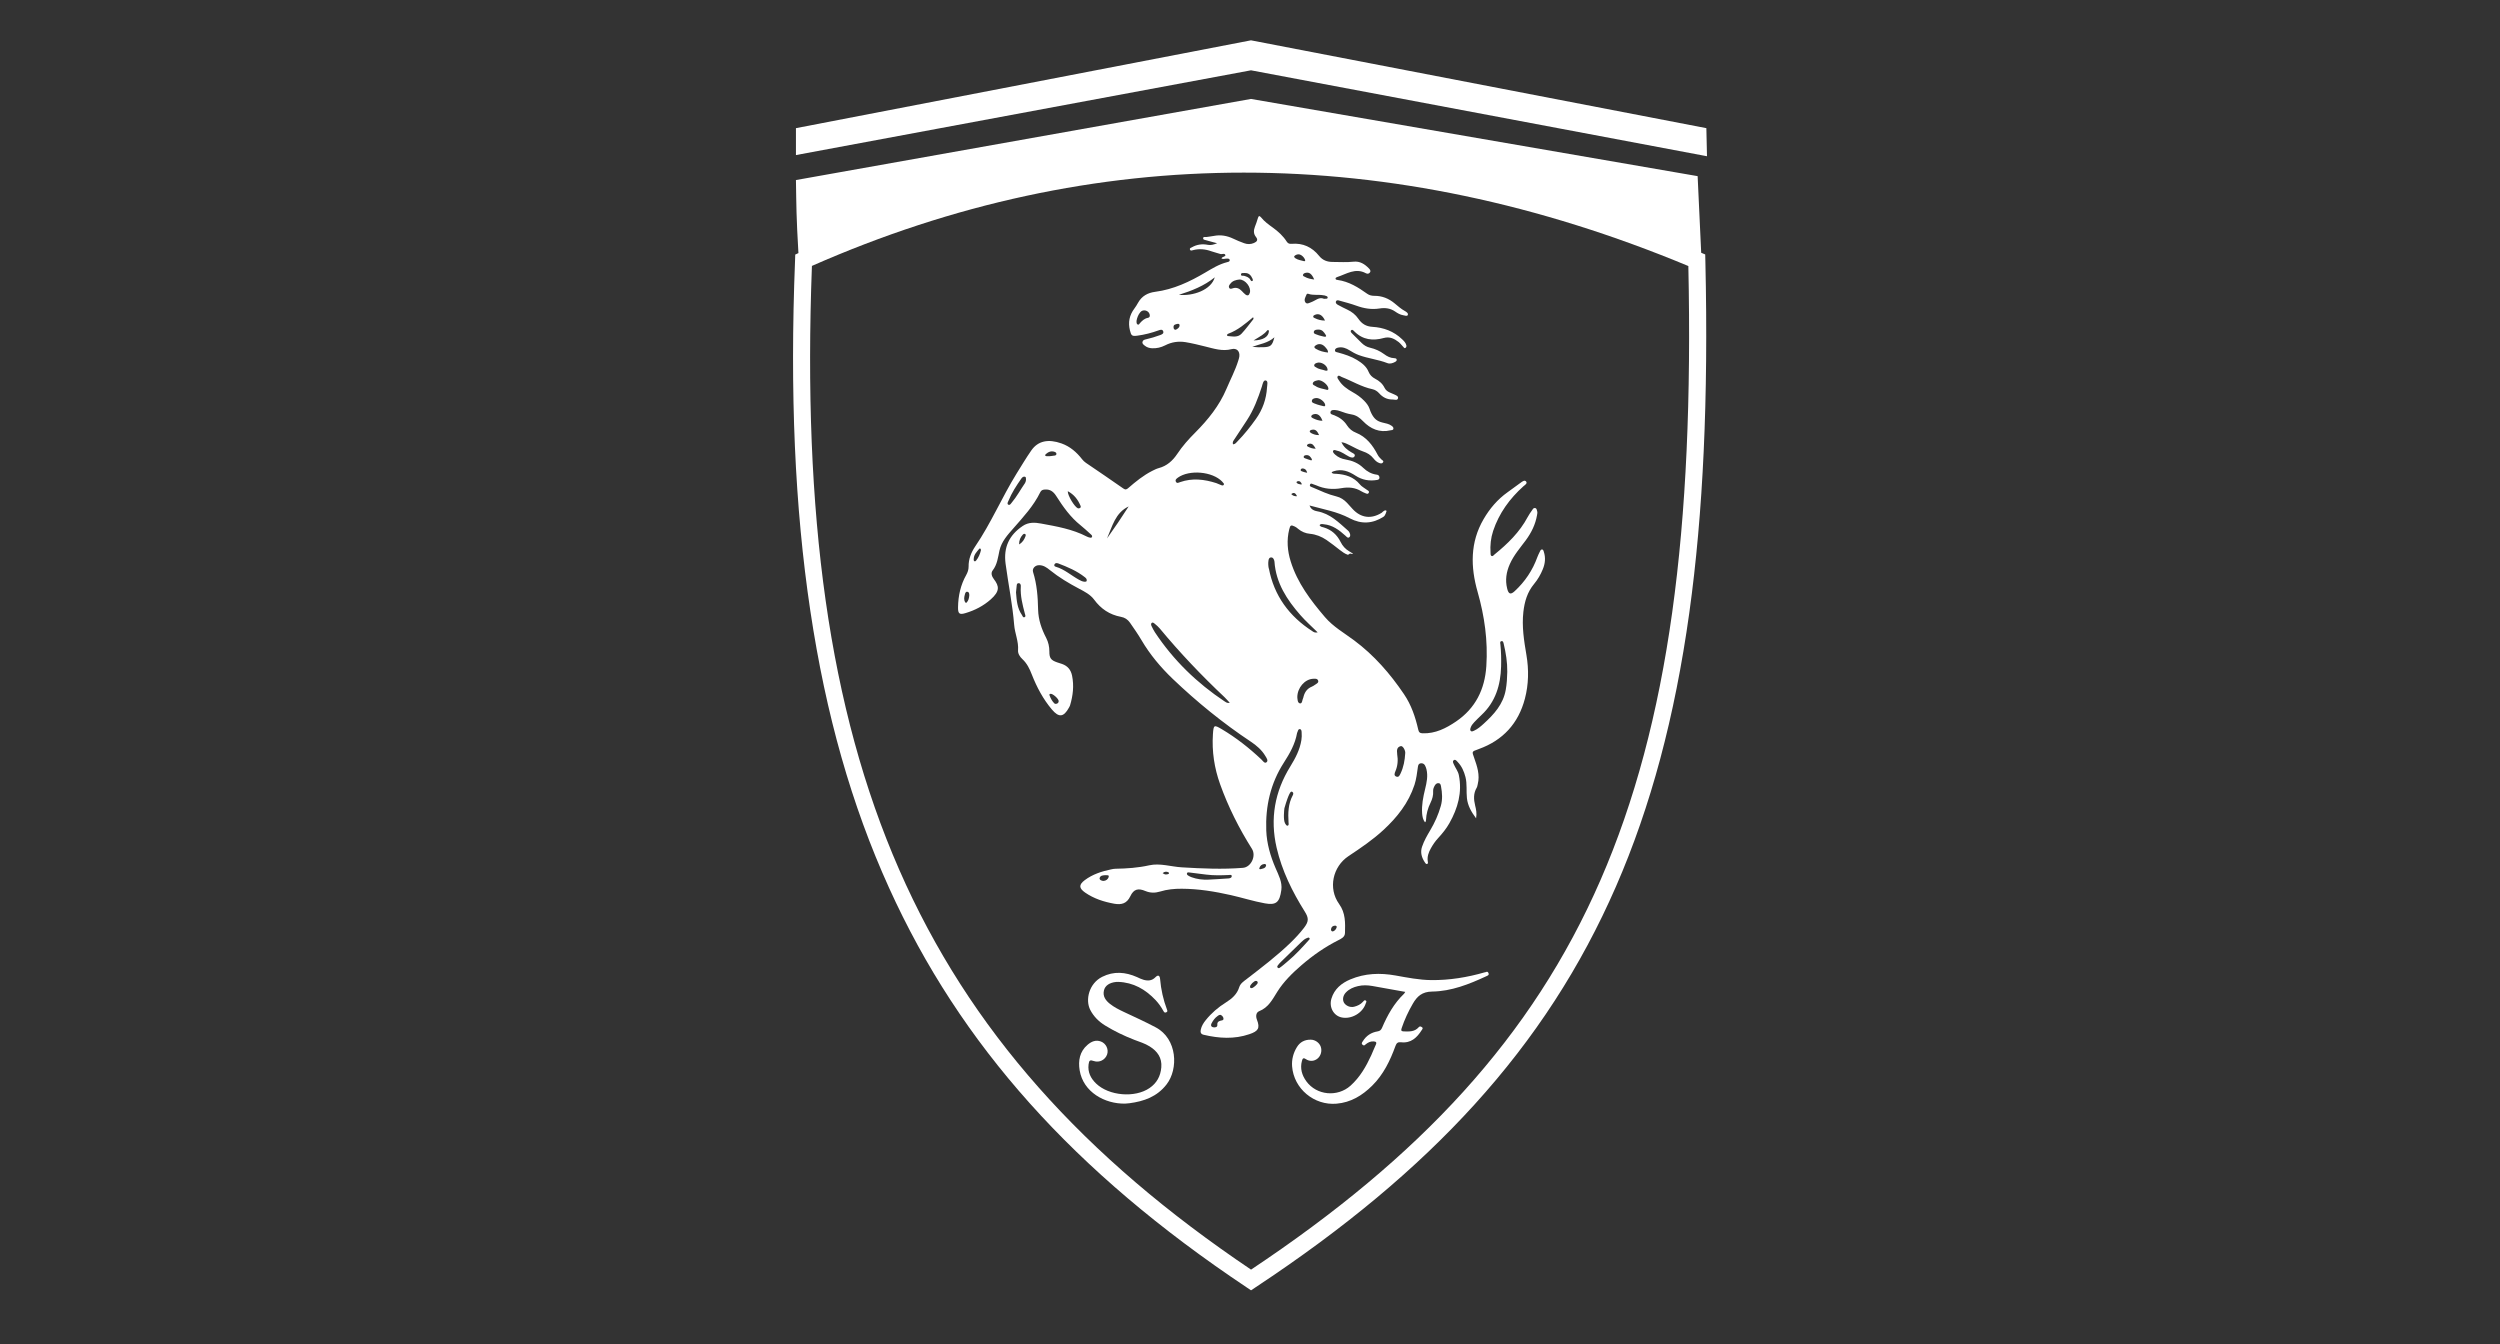 <svg width="186" height="100" viewBox="0 0 186 100" fill="none" xmlns="http://www.w3.org/2000/svg">
<rect x="0" y="0" width="186" height="100" fill="#333333" stroke="none"/>
<g clip-path="url(#clip0_7644_23581)">
<path d="M127 11.623C126.986 10.927 126.967 10.231 126.953 9.535C115.66 7.357 104.366 5.178 93.073 3L59.218 9.535V11.537L93.073 5.231C104.381 7.362 115.688 9.492 126.995 11.623H127Z" fill="white"/>
<path d="M110.474 72.338C109.172 72.714 107.847 72.933 106.488 72.919C105.588 72.91 104.707 72.733 103.826 72.576C102.676 72.371 101.549 72.409 100.465 72.867C99.811 73.143 99.276 73.577 99.058 74.297C98.864 74.94 99.224 75.574 99.821 75.698C100.545 75.851 101.383 75.369 101.61 74.659C101.634 74.588 101.71 74.502 101.61 74.44C101.516 74.378 101.464 74.468 101.407 74.53C101.227 74.731 100.995 74.84 100.744 74.902C100.455 74.974 100.128 74.831 99.991 74.597C99.863 74.368 99.92 74.058 100.143 73.83C100.389 73.577 100.697 73.444 101.033 73.367C101.393 73.281 101.748 73.296 102.108 73.358C102.913 73.496 103.718 73.644 104.551 73.796C104.504 73.868 104.489 73.906 104.461 73.934C103.713 74.65 103.225 75.531 102.823 76.47C102.756 76.623 102.671 76.709 102.486 76.737C102.018 76.814 101.644 77.057 101.393 77.471C101.341 77.552 101.26 77.633 101.383 77.738C101.497 77.834 101.544 77.748 101.615 77.691C101.781 77.562 101.961 77.467 102.183 77.481C102.359 77.49 102.458 77.533 102.354 77.743C102.231 77.991 102.141 78.258 102.022 78.511C101.634 79.354 101.18 80.146 100.479 80.775C99.508 81.642 97.96 81.499 97.193 80.451C96.866 80.003 96.71 79.493 96.866 78.925C96.909 78.773 96.951 78.663 97.15 78.797C97.453 78.997 97.789 78.959 98.035 78.749C98.277 78.544 98.372 78.182 98.263 77.872C98.159 77.581 97.856 77.357 97.524 77.352C97.079 77.343 96.719 77.524 96.487 77.91C96.222 78.344 96.094 78.825 96.132 79.335C96.26 81.008 97.775 82.257 99.437 82.114C100.502 82.024 101.345 81.509 102.084 80.78C102.927 79.95 103.429 78.906 103.826 77.81C103.902 77.6 104.006 77.519 104.229 77.543C104.972 77.633 105.422 77.204 105.782 76.632C105.82 76.575 105.9 76.494 105.792 76.423C105.711 76.37 105.635 76.327 105.55 76.427C105.247 76.775 104.84 76.747 104.437 76.737C104.229 76.733 104.234 76.642 104.286 76.485C104.499 75.856 104.778 75.255 105.11 74.683C105.427 74.13 105.801 73.782 106.549 73.772C107.974 73.753 109.3 73.229 110.588 72.628C110.683 72.585 110.815 72.547 110.735 72.38C110.664 72.237 110.564 72.323 110.474 72.347V72.338Z" fill="white"/>
<path d="M114.717 40.882C114.622 40.882 114.594 40.987 114.561 41.049C114.495 41.178 114.433 41.311 114.381 41.445C114.026 42.431 113.458 43.275 112.695 43.98C112.388 44.267 112.231 44.2 112.132 43.785C111.976 43.156 112.07 42.555 112.331 41.969C112.624 41.306 113.093 40.768 113.519 40.196C113.936 39.629 114.239 39.014 114.357 38.318C114.372 38.227 114.395 38.136 114.367 38.041C114.338 37.946 114.338 37.822 114.211 37.798C114.097 37.774 114.045 37.874 113.997 37.946C113.879 38.113 113.756 38.284 113.661 38.465C113.06 39.595 112.165 40.463 111.19 41.254C111.128 41.302 111.071 41.402 110.986 41.368C110.882 41.33 110.901 41.216 110.896 41.125C110.858 40.572 110.915 40.029 111.09 39.5C111.531 38.179 112.321 37.097 113.344 36.177C113.453 36.082 113.657 35.972 113.543 35.825C113.434 35.686 113.259 35.825 113.136 35.915C112.809 36.149 112.487 36.392 112.16 36.625C111.417 37.154 110.834 37.841 110.38 38.623C109.371 40.348 109.404 42.184 109.935 44.038C110.451 45.849 110.707 47.675 110.583 49.562C110.47 51.297 109.769 52.699 108.334 53.676C107.591 54.181 106.791 54.591 105.844 54.558C105.645 54.553 105.56 54.482 105.517 54.282C105.304 53.347 105.001 52.446 104.456 51.645C103.424 50.12 102.231 48.747 100.744 47.641C100.005 47.089 99.196 46.636 98.575 45.911C97.51 44.662 96.525 43.37 96.028 41.769C95.782 40.977 95.72 40.186 95.919 39.381C95.995 39.066 96.052 39.037 96.336 39.176C96.426 39.218 96.511 39.285 96.587 39.352C96.842 39.562 97.136 39.686 97.458 39.714C97.912 39.757 98.32 39.924 98.689 40.172C99.03 40.401 99.352 40.663 99.679 40.916C99.859 41.054 100.043 41.192 100.256 41.268C100.346 41.302 100.384 41.159 100.498 41.192C100.886 41.302 100.45 41.059 100.379 41.016C100.095 40.853 99.887 40.615 99.74 40.32C99.475 39.786 99.063 39.414 98.49 39.242C98.376 39.209 98.239 39.204 98.178 39.071C98.263 38.952 98.376 38.995 98.486 39.004C99.139 39.061 99.631 39.433 100.095 39.852C100.181 39.929 100.285 40.077 100.403 39.957C100.503 39.857 100.446 39.7 100.379 39.581C100.356 39.538 100.318 39.5 100.28 39.466C99.598 38.87 98.964 38.213 98.007 38.041C97.643 37.974 97.519 37.827 97.425 37.607C98.443 37.889 99.48 38.06 100.422 38.561C101.274 39.014 102.127 38.971 102.941 38.441C103.083 38.346 103.159 38.022 103.159 38.022C103.159 38.022 103.097 37.846 102.804 38.146C102.027 38.637 101.251 38.542 100.635 37.87C100.493 37.717 100.361 37.56 100.218 37.412C100.001 37.183 99.74 37.007 99.433 36.935C98.817 36.788 98.249 36.52 97.676 36.273C97.581 36.23 97.411 36.201 97.463 36.063C97.515 35.91 97.647 36.015 97.747 36.044C97.808 36.063 97.865 36.082 97.922 36.106C98.528 36.377 99.158 36.435 99.802 36.32C100.332 36.225 100.825 36.268 101.289 36.554C101.374 36.606 101.473 36.649 101.568 36.687C101.663 36.725 101.772 36.792 101.838 36.659C101.895 36.54 101.776 36.501 101.705 36.449C101.525 36.311 101.308 36.206 101.17 36.034C100.711 35.477 100.1 35.295 99.418 35.252C99.3 35.243 99.167 35.272 99.073 35.157C99.087 35.138 99.096 35.119 99.111 35.109C99.148 35.09 99.186 35.076 99.224 35.062C99.83 34.862 100.351 35.062 100.853 35.391C101.341 35.71 101.876 35.806 102.444 35.71C102.543 35.696 102.648 35.658 102.629 35.51C102.614 35.386 102.548 35.329 102.43 35.315C102.037 35.267 101.701 35.076 101.426 34.809C101.052 34.447 100.607 34.271 100.11 34.185C99.821 34.137 99.556 34.023 99.333 33.822C99.252 33.746 99.134 33.637 99.186 33.536C99.248 33.427 99.39 33.513 99.494 33.536C99.826 33.608 100.081 33.827 100.375 33.975C100.503 34.037 100.711 34.108 100.787 33.932C100.848 33.784 100.659 33.722 100.55 33.656C100.242 33.474 99.972 33.27 99.802 32.898C100.053 32.931 100.237 33.036 100.427 33.127C100.749 33.284 101.066 33.47 101.402 33.584C101.719 33.689 101.975 33.842 102.184 34.104C102.297 34.247 102.43 34.38 102.614 34.447C102.723 34.485 102.823 34.504 102.894 34.404C102.974 34.285 102.842 34.247 102.785 34.19C102.676 34.08 102.567 33.975 102.496 33.832C102.127 33.117 101.653 32.502 100.881 32.192C100.602 32.083 100.384 31.901 100.223 31.654C99.991 31.291 99.669 31.053 99.272 30.896C99.153 30.848 98.935 30.829 98.992 30.638C99.035 30.491 99.224 30.495 99.366 30.51C99.48 30.519 99.589 30.548 99.698 30.586C99.977 30.691 100.261 30.786 100.559 30.834C100.91 30.891 101.165 31.082 101.412 31.339C101.966 31.911 102.633 32.207 103.448 32.016C103.533 31.997 103.651 32.016 103.67 31.897C103.685 31.792 103.599 31.725 103.528 31.673C103.329 31.53 103.093 31.496 102.861 31.439C102.444 31.339 102.236 31.153 102.037 30.767C101.98 30.653 101.933 30.538 101.895 30.414C101.814 30.181 101.663 29.99 101.492 29.814C101.237 29.552 100.943 29.346 100.626 29.17C100.228 28.946 99.854 28.689 99.608 28.284C99.551 28.193 99.442 28.083 99.537 27.983C99.622 27.897 99.726 28.007 99.816 28.045C100.583 28.341 101.289 28.784 102.108 28.956C102.302 28.998 102.472 29.108 102.605 29.256C102.875 29.561 103.197 29.728 103.609 29.723C103.756 29.723 103.964 29.814 104.011 29.637C104.059 29.466 103.846 29.404 103.713 29.337C103.604 29.285 103.486 29.242 103.372 29.189C103.22 29.118 103.088 29.013 103.012 28.855C102.861 28.546 102.61 28.331 102.311 28.179C102.089 28.064 101.918 27.897 101.828 27.673C101.658 27.254 101.326 27.006 100.962 26.782C100.526 26.515 100.048 26.363 99.56 26.229C99.461 26.2 99.3 26.2 99.324 26.043C99.343 25.919 99.475 25.876 99.584 25.857C99.882 25.8 100.152 25.905 100.403 26.062C100.621 26.2 100.844 26.324 101.085 26.415C101.781 26.672 102.524 26.744 103.22 27.015C103.4 27.087 103.609 27.03 103.789 26.93C103.86 26.892 103.94 26.834 103.912 26.739C103.888 26.658 103.803 26.653 103.732 26.648C103.443 26.639 103.202 26.515 102.974 26.343C102.666 26.115 102.311 25.957 101.942 25.872C101.686 25.814 101.487 25.695 101.308 25.519C101.08 25.29 100.853 25.066 100.626 24.842C100.555 24.77 100.441 24.675 100.517 24.584C100.607 24.475 100.711 24.604 100.772 24.666C101.398 25.29 102.146 25.371 102.951 25.147C103.396 25.023 103.737 25.199 104.059 25.447C104.186 25.547 104.286 25.686 104.4 25.805C104.447 25.852 104.485 25.943 104.57 25.881C104.632 25.838 104.65 25.762 104.632 25.686C104.584 25.495 104.447 25.366 104.314 25.238C103.699 24.646 102.936 24.365 102.108 24.317C101.634 24.289 101.317 24.089 101.061 23.717C100.853 23.412 100.574 23.193 100.237 23.035C100.005 22.93 99.773 22.806 99.551 22.687C99.451 22.635 99.343 22.549 99.399 22.42C99.451 22.301 99.584 22.344 99.674 22.373C100.091 22.487 100.507 22.597 100.915 22.744C101.478 22.95 102.046 23.045 102.643 22.95C103.05 22.887 103.438 22.93 103.793 23.174C103.978 23.302 104.177 23.421 104.404 23.455C104.518 23.474 104.693 23.55 104.74 23.436C104.793 23.302 104.632 23.202 104.523 23.14C104.239 22.988 104.002 22.768 103.756 22.568C103.32 22.206 102.823 22.006 102.255 22.01C102.06 22.01 101.885 21.972 101.729 21.863C101.052 21.381 100.356 20.943 99.513 20.828C99.451 20.819 99.376 20.814 99.366 20.738C99.352 20.666 99.428 20.633 99.48 20.614C100.176 20.39 100.839 19.904 101.62 20.328C101.734 20.39 101.852 20.371 101.923 20.27C102.008 20.156 101.928 20.051 101.847 19.97C101.535 19.646 101.175 19.417 100.701 19.47C100.185 19.527 99.674 19.489 99.158 19.489C98.755 19.489 98.41 19.374 98.135 19.031C97.619 18.388 96.937 18.068 96.099 18.14C95.943 18.154 95.829 18.125 95.734 17.978C95.465 17.553 95.095 17.22 94.693 16.929C94.38 16.705 94.072 16.481 93.831 16.181C93.694 16.014 93.632 16.066 93.58 16.252C93.523 16.462 93.443 16.667 93.367 16.867C93.263 17.139 93.253 17.391 93.443 17.63C93.623 17.854 93.514 17.983 93.296 18.078C93.059 18.183 92.808 18.183 92.571 18.097C92.292 17.997 92.013 17.882 91.748 17.754C91.283 17.534 90.81 17.453 90.308 17.553C90.128 17.592 89.939 17.601 89.759 17.634C89.674 17.649 89.541 17.587 89.517 17.701C89.489 17.844 89.64 17.844 89.73 17.873C89.977 17.949 90.223 18.006 90.554 18.097C90.275 18.211 90.085 18.254 89.872 18.216C89.456 18.135 89.053 18.183 88.679 18.397C88.613 18.435 88.499 18.45 88.532 18.564C88.566 18.674 88.67 18.636 88.741 18.616C89.214 18.488 89.674 18.531 90.133 18.698C90.346 18.774 90.569 18.821 90.781 18.893C90.914 18.941 91.118 18.812 91.165 18.974C91.203 19.107 90.942 19.069 90.876 19.227C91.013 19.308 91.137 19.236 91.255 19.241C91.345 19.241 91.463 19.222 91.487 19.336C91.511 19.46 91.397 19.479 91.307 19.503C90.71 19.651 90.194 19.97 89.669 20.28C88.513 20.962 87.306 21.534 85.952 21.71C85.393 21.782 84.953 22.02 84.669 22.53C84.588 22.678 84.498 22.821 84.399 22.954C84.025 23.45 83.92 23.984 84.067 24.58C84.162 24.966 84.209 25.028 84.612 24.975C85.152 24.904 85.682 24.766 86.198 24.58C86.326 24.532 86.487 24.484 86.544 24.651C86.6 24.818 86.449 24.88 86.321 24.928C85.971 25.056 85.62 25.166 85.256 25.247C85.147 25.271 85.028 25.304 85 25.438C84.972 25.576 85.081 25.643 85.166 25.714C85.322 25.843 85.507 25.9 85.706 25.91C86.051 25.929 86.373 25.852 86.686 25.695C87.164 25.447 87.671 25.371 88.21 25.457C88.698 25.538 89.176 25.657 89.655 25.776C90.299 25.933 90.942 26.157 91.629 25.976C92.003 25.881 92.254 26.119 92.207 26.52C92.197 26.62 92.159 26.72 92.131 26.82C91.904 27.554 91.544 28.231 91.246 28.937C90.715 30.19 89.877 31.225 88.935 32.173C88.433 32.674 87.974 33.188 87.581 33.78C87.249 34.275 86.814 34.671 86.207 34.828C86.042 34.871 85.881 34.957 85.725 35.033C85.066 35.367 84.498 35.829 83.944 36.311C83.821 36.416 83.736 36.459 83.575 36.344C82.656 35.701 81.723 35.067 80.795 34.437C80.682 34.361 80.592 34.271 80.507 34.166C80.099 33.641 79.616 33.222 78.982 32.993C77.992 32.64 77.23 32.798 76.733 33.508C76.344 34.066 75.994 34.657 75.634 35.233C74.54 37.002 73.731 38.928 72.556 40.653C72.253 41.101 72.054 41.602 72.064 42.164C72.064 42.384 71.993 42.589 71.884 42.784C71.467 43.523 71.292 44.328 71.278 45.167C71.268 45.668 71.382 45.754 71.846 45.611C72.533 45.406 73.167 45.077 73.707 44.6C74.398 43.985 74.351 43.618 73.939 43.08C73.792 42.889 73.702 42.636 73.854 42.441C74.199 41.998 74.247 41.473 74.36 40.963C74.512 40.286 74.966 39.795 75.402 39.3C76.136 38.461 76.898 37.645 77.396 36.621C77.467 36.473 77.58 36.43 77.746 36.42C78.139 36.392 78.38 36.587 78.579 36.897C79.091 37.703 79.64 38.48 80.393 39.08C80.644 39.281 80.876 39.5 81.113 39.714C81.184 39.781 81.307 39.857 81.231 39.967C81.174 40.053 81.061 39.981 80.971 39.967C80.933 39.957 80.895 39.938 80.857 39.919C79.787 39.366 78.617 39.166 77.457 38.952C76.993 38.866 76.524 38.837 76.089 39.133C75.085 39.81 74.654 40.715 74.815 41.94C75.019 43.461 75.331 44.962 75.454 46.493C75.506 47.131 75.795 47.727 75.743 48.385C75.724 48.628 75.88 48.867 76.065 49.038C76.411 49.358 76.605 49.763 76.77 50.192C77.14 51.131 77.609 52.017 78.262 52.789C78.783 53.404 79.138 53.362 79.531 52.647C79.559 52.594 79.593 52.537 79.612 52.48C79.829 51.755 79.915 51.026 79.763 50.273C79.673 49.834 79.436 49.548 79.02 49.4C78.892 49.358 78.764 49.319 78.641 49.276C78.191 49.119 78.068 48.957 78.073 48.476C78.073 48.113 78.002 47.784 77.836 47.46C77.495 46.803 77.254 46.116 77.235 45.358C77.216 44.414 77.149 43.475 76.861 42.565C76.775 42.293 77.017 42.045 77.315 42.05C77.637 42.05 77.879 42.226 78.115 42.417C78.783 42.956 79.517 43.394 80.275 43.795C80.682 44.009 81.122 44.233 81.397 44.605C81.908 45.301 82.557 45.735 83.395 45.892C83.684 45.944 83.897 46.083 84.072 46.331C84.365 46.755 84.664 47.179 84.924 47.622C85.559 48.704 86.359 49.653 87.254 50.511C89.058 52.232 90.985 53.8 93.064 55.182C93.485 55.464 93.874 55.793 94.139 56.241C94.229 56.389 94.38 56.593 94.229 56.713C94.082 56.832 93.954 56.603 93.84 56.498C92.936 55.645 91.965 54.882 90.895 54.248C90.322 53.91 90.289 53.929 90.242 54.62C90.156 55.902 90.346 57.142 90.777 58.348C91.383 60.04 92.188 61.637 93.144 63.153C93.476 63.677 93.083 64.521 92.467 64.568C90.957 64.688 89.442 64.621 87.931 64.53C87.121 64.483 86.316 64.201 85.507 64.378C84.673 64.564 83.84 64.621 82.997 64.635C82.883 64.635 82.77 64.659 82.661 64.683C81.96 64.83 81.283 65.05 80.705 65.484C80.251 65.827 80.27 66.084 80.734 66.408C81.387 66.861 82.131 67.099 82.907 67.238C83.438 67.328 83.831 67.233 84.096 66.68C84.351 66.141 84.683 66.065 85.223 66.294C85.587 66.446 85.942 66.442 86.307 66.332C86.832 66.17 87.377 66.118 87.922 66.122C89.162 66.127 90.384 66.327 91.587 66.599C92.429 66.79 93.258 67.056 94.106 67.209C94.953 67.362 95.204 67.133 95.332 66.213C95.412 65.626 95.124 65.102 94.901 64.583C94.517 63.691 94.248 62.766 94.21 61.794C94.143 59.978 94.527 58.281 95.521 56.736C95.957 56.06 96.359 55.354 96.501 54.539C96.506 54.51 96.52 54.482 96.535 54.453C96.573 54.363 96.591 54.224 96.719 54.248C96.838 54.272 96.838 54.406 96.842 54.506C96.857 54.691 96.852 54.877 96.823 55.063C96.71 55.788 96.374 56.412 96 57.023C94.84 58.896 94.48 60.907 94.981 63.072C95.379 64.787 96.146 66.341 97.074 67.819C97.382 68.31 97.377 68.558 97.022 69.025C96.715 69.426 96.369 69.797 96.004 70.15C94.991 71.127 93.874 71.976 92.761 72.834C92.538 73.005 92.287 73.168 92.202 73.439C92.036 73.973 91.657 74.302 91.212 74.579C90.639 74.936 90.133 75.37 89.707 75.899C89.536 76.109 89.394 76.338 89.337 76.609C89.299 76.795 89.337 76.938 89.546 76.986C90.687 77.257 91.828 77.329 92.955 76.943C93.599 76.724 93.769 76.509 93.514 75.861C93.414 75.608 93.452 75.322 93.684 75.232C94.371 74.955 94.659 74.383 95.024 73.797C95.498 73.039 96.151 72.395 96.833 71.809C97.671 71.085 98.575 70.455 99.565 69.955C99.797 69.84 100.057 69.716 100.067 69.416C100.086 68.663 100.119 67.934 99.627 67.252C98.798 66.094 99.153 64.478 100.327 63.696C101.232 63.095 102.127 62.49 102.927 61.751C103.95 60.807 104.797 59.739 105.238 58.391C105.38 57.957 105.427 57.499 105.493 57.051C105.512 56.932 105.541 56.822 105.678 56.794C105.825 56.765 105.948 56.818 106.019 56.946C106.066 57.037 106.104 57.132 106.128 57.232C106.251 57.733 106.147 58.219 106.028 58.705C105.882 59.301 105.763 59.897 105.806 60.517C105.825 60.755 105.867 60.984 106.019 61.179C106.09 61.127 106.09 61.065 106.095 61.008C106.114 60.555 106.232 60.13 106.431 59.725C106.563 59.453 106.649 59.167 106.625 58.853C106.616 58.705 106.677 58.567 106.748 58.443C106.814 58.329 106.909 58.248 107.051 58.271C107.179 58.295 107.193 58.414 107.212 58.51C107.302 58.991 107.335 59.477 107.198 59.959C107.018 60.597 106.748 61.203 106.407 61.775C106.175 62.166 105.948 62.562 105.801 62.995C105.654 63.429 105.777 63.81 106.014 64.168C106.052 64.225 106.099 64.306 106.18 64.278C106.27 64.249 106.237 64.154 106.227 64.087C106.17 63.729 106.289 63.415 106.459 63.11C106.611 62.838 106.786 62.581 106.999 62.352C107.316 62.008 107.61 61.646 107.837 61.241C108.462 60.13 108.798 58.958 108.538 57.666C108.476 57.37 108.287 57.146 108.173 56.884C108.126 56.775 108.036 56.636 108.173 56.55C108.287 56.479 108.377 56.617 108.453 56.694C108.756 57.008 108.921 57.389 109.03 57.809C109.163 58.329 109.082 58.862 109.139 59.387C109.201 59.94 109.457 60.393 109.821 60.884C109.887 60.502 109.821 60.216 109.75 59.93C109.641 59.477 109.613 59.034 109.864 58.61C109.911 58.533 109.921 58.433 109.944 58.343C110.119 57.652 109.897 57.008 109.674 56.374C109.509 55.912 109.494 55.917 109.944 55.759C109.973 55.75 110.001 55.735 110.029 55.726C111.819 55.078 112.97 53.824 113.453 51.979C113.732 50.916 113.751 49.825 113.567 48.738C113.387 47.675 113.216 46.617 113.339 45.525C113.429 44.748 113.633 44.052 114.135 43.447C114.405 43.123 114.622 42.751 114.783 42.355C114.959 41.931 115.006 41.497 114.859 41.049C114.836 40.973 114.812 40.877 114.708 40.873L114.717 40.882ZM96.776 36.044C96.658 36.006 96.511 36.02 96.454 35.872C96.454 35.863 96.506 35.81 96.539 35.806C96.71 35.767 96.795 35.867 96.861 36.029C96.814 36.039 96.795 36.049 96.776 36.044ZM96.923 35.09C96.861 35.062 96.734 35.048 96.776 34.938C96.814 34.833 96.932 34.843 97.018 34.871C97.141 34.909 97.212 35.005 97.254 35.176C97.117 35.143 97.013 35.129 96.923 35.09ZM97.562 34.256C97.411 34.209 97.254 34.161 97.108 34.104C97.055 34.085 96.98 34.056 96.994 33.98C97.008 33.899 97.084 33.875 97.16 33.865C97.415 33.832 97.515 34.008 97.614 34.18C97.6 34.204 97.581 34.228 97.567 34.256H97.562ZM97.344 33.246C97.297 33.222 97.212 33.193 97.245 33.117C97.264 33.069 97.335 33.026 97.387 33.017C97.662 32.965 97.756 33.16 97.889 33.384C97.662 33.384 97.501 33.327 97.344 33.246ZM97.567 32.23C97.515 32.207 97.448 32.149 97.444 32.106C97.439 32.025 97.529 31.992 97.591 31.978C97.908 31.901 98.021 32.126 98.14 32.369C97.917 32.383 97.737 32.316 97.562 32.23H97.567ZM97.69 31.12C97.628 31.091 97.543 31.044 97.557 30.967C97.576 30.886 97.662 30.843 97.742 30.819C98.021 30.743 98.249 30.905 98.391 31.306C98.135 31.306 97.908 31.225 97.69 31.12ZM98.448 30.214C98.249 30.162 98.045 30.123 97.86 30.042C97.756 30 97.557 29.961 97.609 29.79C97.652 29.637 97.827 29.623 97.946 29.613C98.206 29.613 98.542 29.88 98.59 30.1C98.618 30.238 98.542 30.238 98.448 30.214ZM98.708 28.998C98.424 28.918 98.121 28.894 97.87 28.722C97.789 28.67 97.652 28.641 97.671 28.522C97.69 28.407 97.808 28.35 97.922 28.322C97.988 28.303 98.059 28.288 98.088 28.284C98.376 28.284 98.77 28.612 98.826 28.86C98.85 28.97 98.817 29.032 98.703 29.003L98.708 28.998ZM97.813 23.669C97.761 23.641 97.69 23.617 97.704 23.541C97.714 23.474 97.78 23.445 97.837 23.421C98.13 23.293 98.4 23.445 98.58 23.85C98.301 23.85 98.05 23.788 97.813 23.665V23.669ZM98.632 24.909C98.713 25.033 98.632 25.076 98.509 25.047C98.343 25.004 98.168 24.975 98.012 24.909C97.908 24.861 97.709 24.847 97.751 24.67C97.789 24.532 97.955 24.523 98.069 24.523C98.372 24.503 98.504 24.713 98.627 24.909H98.632ZM97.775 27.178C97.785 27.068 97.879 27.035 97.965 27.001C98.263 26.882 98.718 27.149 98.77 27.468C98.793 27.616 98.698 27.578 98.609 27.573C98.391 27.492 98.14 27.483 97.931 27.34C97.865 27.297 97.766 27.273 97.775 27.173V27.178ZM97.908 25.957C97.718 25.848 97.785 25.752 97.927 25.671C98.163 25.533 98.419 25.6 98.627 25.857C98.708 25.957 98.812 26.053 98.807 26.229C98.486 26.196 98.182 26.119 97.908 25.957ZM98.476 21.972C98.504 21.977 98.537 21.972 98.566 21.987C98.651 22.025 98.803 22.029 98.774 22.158C98.755 22.258 98.618 22.215 98.504 22.23C98.14 22.068 97.87 22.373 97.553 22.482C97.406 22.535 97.221 22.663 97.112 22.482C96.994 22.292 97.136 22.087 97.212 21.901C97.235 21.848 97.302 21.844 97.349 21.863C97.714 21.991 98.102 21.896 98.471 21.972H98.476ZM97.78 20.795C97.515 20.762 97.287 20.714 97.084 20.599C97.022 20.566 96.909 20.542 96.947 20.433C96.975 20.352 97.055 20.318 97.141 20.299C97.411 20.237 97.6 20.375 97.78 20.8V20.795ZM96.374 18.993C96.516 18.902 96.667 18.893 96.809 18.983C96.951 19.074 97.055 19.203 97.108 19.355C97.108 19.441 97.051 19.441 96.999 19.427C96.79 19.37 96.577 19.341 96.388 19.222C96.274 19.15 96.241 19.074 96.369 18.993H96.374ZM96.501 36.916C96.322 36.931 96.184 36.888 96.066 36.759C96.288 36.587 96.397 36.711 96.501 36.916ZM85.393 23.65C85.147 23.698 84.981 23.855 84.82 24.032C84.768 24.089 84.73 24.198 84.631 24.136C84.56 24.093 84.55 23.998 84.56 23.855C84.598 23.655 84.678 23.412 84.849 23.216C85.043 22.992 85.436 23.088 85.526 23.364C85.568 23.493 85.559 23.617 85.393 23.65ZM87.477 24.537C87.339 24.537 87.32 24.442 87.311 24.351C87.296 24.151 87.457 24.132 87.595 24.098C87.685 24.079 87.77 24.103 87.761 24.217C87.746 24.399 87.6 24.465 87.472 24.537H87.477ZM87.709 21.934C88.665 21.634 89.588 21.272 90.379 20.633C90.109 21.581 88.75 22.044 87.709 21.934ZM71.912 44.834C71.874 44.872 71.841 44.848 71.813 44.81C71.695 44.624 71.732 44.429 71.784 44.238C71.808 44.143 71.841 44.009 71.969 44.028C72.111 44.047 72.111 44.181 72.116 44.29C72.097 44.495 72.059 44.691 71.912 44.834ZM72.618 41.707C72.59 41.745 72.547 41.788 72.49 41.75C72.433 41.707 72.443 41.64 72.443 41.626C72.443 41.264 72.665 41.068 72.845 40.844C72.869 40.815 72.912 40.782 72.945 40.825C72.968 40.853 72.987 40.901 72.983 40.935C72.916 41.216 72.807 41.478 72.623 41.707H72.618ZM76.269 35.929C75.928 36.42 75.648 36.954 75.26 37.412C75.198 37.483 75.127 37.617 75.014 37.545C74.905 37.479 74.99 37.355 75.028 37.264C75.269 36.668 75.62 36.134 75.984 35.61C76.046 35.524 76.136 35.429 76.264 35.472C76.349 35.5 76.325 35.591 76.335 35.705C76.321 35.758 76.316 35.858 76.264 35.929H76.269ZM78.451 33.894C78.333 33.918 78.21 33.927 78.087 33.942C78.016 33.942 77.94 33.942 77.869 33.942C77.737 33.932 77.732 33.856 77.812 33.784C77.997 33.622 78.205 33.527 78.461 33.617C78.537 33.646 78.594 33.684 78.598 33.765C78.603 33.856 78.522 33.885 78.456 33.899L78.451 33.894ZM80.355 37.793C80.298 37.831 80.251 37.836 80.184 37.812C79.948 37.707 79.432 36.878 79.441 36.544C79.919 36.797 80.199 37.174 80.393 37.631C80.416 37.688 80.416 37.75 80.355 37.798V37.793ZM76.231 45.916C76.108 45.973 76.075 45.821 76.022 45.739C75.681 45.248 75.639 44.681 75.591 44.071C75.606 43.923 75.625 43.737 75.644 43.551C75.653 43.461 75.681 43.389 75.79 43.389C75.894 43.389 75.928 43.466 75.947 43.551C75.951 43.58 75.951 43.614 75.947 43.647C75.904 44.328 76.075 44.982 76.245 45.635C76.269 45.73 76.344 45.863 76.231 45.916ZM76.292 39.91C76.202 40.139 76.089 40.348 75.819 40.505C75.819 40.191 75.918 39.972 76.089 39.786C76.136 39.733 76.207 39.686 76.278 39.738C76.335 39.781 76.316 39.848 76.292 39.91ZM78.172 51.617C78.347 51.617 78.764 51.993 78.764 52.156C78.764 52.237 78.736 52.299 78.665 52.337C78.589 52.375 78.499 52.389 78.433 52.322C78.272 52.156 78.167 51.955 78.087 51.741C78.058 51.669 78.082 51.622 78.167 51.622L78.172 51.617ZM80.677 43.28C80.53 43.27 80.402 43.199 80.275 43.132C79.701 42.817 79.204 42.36 78.56 42.169C78.494 42.15 78.414 42.112 78.442 42.017C78.47 41.936 78.537 41.883 78.636 41.897C78.665 41.897 78.698 41.907 78.726 41.916C79.427 42.184 80.118 42.474 80.715 42.946C80.8 43.013 80.871 43.084 80.852 43.203C80.833 43.308 80.743 43.27 80.677 43.28ZM82.363 40.057C82.756 39.161 82.973 38.151 83.972 37.679C83.456 38.489 82.917 39.281 82.363 40.057ZM82.097 65.541C81.97 65.541 81.78 65.464 81.813 65.326C81.865 65.121 82.088 65.121 82.273 65.112C82.358 65.135 82.528 65.074 82.486 65.24C82.443 65.417 82.282 65.536 82.097 65.541ZM86.941 65.021C86.795 65.078 86.648 65.088 86.501 64.959C86.662 64.826 86.809 64.831 86.951 64.912C86.979 64.931 86.984 65.002 86.941 65.016V65.021ZM91.407 65.355C90.905 65.393 90.403 65.417 89.901 65.445C89.475 65.464 89.058 65.412 88.66 65.269C88.566 65.236 88.471 65.188 88.39 65.135C88.334 65.097 88.277 65.035 88.319 64.954C88.357 64.883 88.424 64.907 88.485 64.912C88.902 64.964 89.318 65.012 89.735 65.069C90.289 65.14 90.843 65.126 91.397 65.102C91.482 65.102 91.62 65.055 91.639 65.159C91.662 65.302 91.516 65.345 91.407 65.355ZM93.788 64.664C93.722 64.683 93.675 64.649 93.694 64.592C93.746 64.411 93.874 64.301 94.063 64.282C94.134 64.273 94.219 64.316 94.195 64.406C94.143 64.616 93.949 64.616 93.788 64.668V64.664ZM96.18 59.172C95.839 59.811 95.824 60.493 95.867 61.193C95.872 61.274 95.91 61.408 95.791 61.432C95.711 61.446 95.635 61.303 95.606 61.251C95.465 60.984 95.54 60.278 95.559 60.135C95.891 58.986 96.033 58.891 96.085 58.896C96.132 58.896 96.16 58.924 96.16 58.924C96.251 58.986 96.222 59.096 96.18 59.177V59.172ZM90.791 75.947C90.644 75.985 90.554 76.061 90.569 76.228C90.587 76.404 90.469 76.433 90.341 76.438C90.128 76.428 90.048 76.318 90.142 76.132C90.251 75.923 90.393 75.727 90.592 75.589C90.673 75.532 90.763 75.46 90.871 75.537C90.957 75.599 91.028 75.689 91.028 75.794C91.028 75.932 90.886 75.918 90.796 75.942L90.791 75.947ZM93.111 73.516C93.031 73.52 93.002 73.482 93.002 73.406C93.002 73.272 93.31 72.967 93.443 72.977C93.523 72.982 93.575 73.025 93.575 73.115C93.575 73.22 93.244 73.516 93.111 73.52V73.516ZM94.816 25.095C94.655 25.714 94.546 25.809 94.011 25.833C93.731 25.848 93.452 25.833 93.168 25.805C93.717 25.595 94.319 25.538 94.816 25.095ZM93.888 24.942C94.034 24.842 94.167 24.727 94.281 24.584C94.323 24.532 94.409 24.561 94.409 24.632C94.385 25.071 93.954 25.319 93.263 25.328C93.495 25.185 93.698 25.071 93.888 24.942ZM92.619 20.313C92.922 20.304 93.078 20.49 93.187 20.738C93.211 20.795 93.239 20.866 93.177 20.904C93.111 20.947 93.064 20.881 93.035 20.828C92.936 20.633 92.751 20.58 92.567 20.523C92.481 20.495 92.316 20.561 92.33 20.413C92.344 20.275 92.505 20.323 92.614 20.313H92.619ZM91.52 21.133C91.695 20.881 91.965 20.823 92.216 20.795C92.661 20.795 93.106 21.386 92.988 21.782C92.931 21.982 92.818 22.034 92.652 21.905C92.557 21.829 92.472 21.739 92.387 21.648C92.202 21.457 91.994 21.362 91.724 21.448C91.629 21.477 91.516 21.534 91.449 21.41C91.392 21.305 91.459 21.21 91.52 21.129V21.133ZM91.378 25.009C91.335 25.009 91.298 24.99 91.293 24.937C91.293 24.89 91.312 24.861 91.355 24.842C91.364 24.842 91.373 24.832 91.383 24.828C92.088 24.57 92.652 24.089 93.23 23.602C93.282 23.693 93.258 23.741 93.225 23.779C92.941 24.132 92.676 24.499 92.368 24.828C92.098 25.118 91.724 25.033 91.378 25.004V25.009ZM87.628 35.539C88.49 34.924 90.204 35.076 90.928 35.829C90.976 35.882 91.018 35.939 91.066 35.996C91.061 36.13 90.962 36.13 90.89 36.106C90.753 36.063 90.63 35.991 90.493 35.944C89.603 35.658 88.712 35.553 87.808 35.867C87.694 35.906 87.562 35.991 87.486 35.839C87.415 35.701 87.529 35.61 87.633 35.539H87.628ZM91.123 52.194C89.058 50.821 87.306 49.124 85.928 47.046C85.838 46.907 85.762 46.76 85.691 46.612C85.649 46.531 85.606 46.416 85.682 46.35C85.767 46.269 85.857 46.364 85.923 46.416C86.051 46.521 86.179 46.631 86.283 46.755C87.779 48.561 89.394 50.258 91.099 51.865C91.231 51.989 91.345 52.132 91.496 52.289C91.302 52.332 91.212 52.246 91.123 52.189V52.194ZM94.266 28.837C94.214 29.69 93.94 30.467 93.443 31.167C93.031 31.749 92.586 32.307 92.088 32.817C91.994 32.917 91.909 33.045 91.743 33.06C91.667 32.893 91.776 32.783 91.852 32.664C92.155 32.197 92.463 31.735 92.77 31.267C93.277 30.491 93.599 29.633 93.883 28.76C93.94 28.579 93.987 28.269 94.172 28.307C94.366 28.346 94.276 28.646 94.266 28.832V28.837ZM94.394 42.293C94.356 42.088 94.342 41.883 94.38 41.673C94.399 41.573 94.442 41.487 94.546 41.473C94.664 41.454 94.735 41.53 94.778 41.635C94.797 41.683 94.816 41.735 94.82 41.783C94.929 43.375 95.749 44.624 96.757 45.773C97.141 46.211 97.581 46.602 98.036 47.05C97.818 47.093 97.728 47.022 97.638 46.96C95.924 45.854 94.792 44.333 94.404 42.293H94.394ZM97.354 69.969C96.871 70.503 96.388 71.037 95.834 71.499C95.626 71.671 95.427 71.857 95.204 72.009C95.105 72.081 94.981 71.957 95.048 71.857C95.119 71.752 95.204 71.656 95.294 71.571C95.801 71.075 96.312 70.579 96.823 70.083C96.942 69.969 97.065 69.859 97.221 69.797C97.283 69.774 97.368 69.721 97.42 69.788C97.486 69.864 97.396 69.917 97.354 69.964V69.969ZM97.846 50.94C97.77 50.997 97.695 51.045 97.609 51.083C97.273 51.217 97.084 51.469 96.989 51.808C96.98 51.846 96.975 51.893 96.956 51.927C96.88 52.075 96.894 52.365 96.715 52.332C96.525 52.294 96.539 52.013 96.52 51.874C96.52 51.169 97.074 50.54 97.68 50.502C97.823 50.492 98.002 50.473 98.064 50.621C98.135 50.792 97.955 50.864 97.841 50.945L97.846 50.94ZM99.324 68.868C99.404 68.863 99.475 68.916 99.447 68.997C99.399 69.144 99.305 69.259 99.158 69.302C99.03 69.287 99.02 69.197 99.03 69.121C99.054 68.959 99.163 68.877 99.324 68.868ZM104.21 57.528C104.144 57.661 104.082 57.852 103.888 57.78C103.685 57.709 103.76 57.518 103.817 57.385C103.992 56.975 104.025 56.55 103.95 56.112C103.95 56.102 103.95 56.093 103.95 56.083C103.921 55.836 103.912 55.588 104.215 55.511C104.371 55.473 104.556 55.812 104.551 56.012C104.518 56.589 104.423 57.075 104.21 57.528ZM112.028 51.321C111.838 52.399 111.152 53.147 110.389 53.843C110.167 54.043 109.944 54.243 109.665 54.367C109.584 54.401 109.504 54.448 109.433 54.391C109.352 54.325 109.39 54.22 109.419 54.129C109.471 53.981 109.565 53.857 109.674 53.743C109.854 53.557 110.034 53.371 110.224 53.195C111.265 52.222 111.644 50.973 111.682 49.591C111.696 49.043 111.687 48.495 111.63 47.947C111.62 47.856 111.573 47.713 111.725 47.699C111.838 47.689 111.852 47.813 111.876 47.899C112.037 48.585 112.151 49.276 112.141 49.987C112.132 50.435 112.108 50.878 112.028 51.317V51.321Z" fill="white"/>
<path d="M85.99 76.437C85.218 76.027 84.422 75.665 83.627 75.293C83.262 75.121 82.898 74.94 82.585 74.692C82.268 74.44 82.026 74.13 82.135 73.682C82.221 73.324 82.552 73.105 83.04 73.057C83.092 73.057 83.144 73.048 83.196 73.053C84.323 73.091 85.218 73.606 85.98 74.411C86.207 74.654 86.397 74.926 86.558 75.217C86.605 75.302 86.648 75.374 86.771 75.317C86.889 75.264 86.851 75.188 86.823 75.112C86.548 74.382 86.378 73.625 86.312 72.848C86.288 72.562 86.155 72.509 85.961 72.709C85.701 72.976 85.398 72.986 85.076 72.895C84.91 72.848 84.749 72.767 84.593 72.695C83.731 72.314 82.869 72.242 82.003 72.676C81.022 73.167 80.729 74.392 81.117 75.14C81.368 75.627 81.747 76.003 82.216 76.294C82.912 76.723 83.641 77.071 84.403 77.367C84.787 77.514 85.185 77.633 85.535 77.853C86.113 78.215 86.463 78.701 86.401 79.416C86.345 80.064 86.065 80.584 85.525 80.951C84.436 81.7 82.5 81.533 81.548 80.613C81.15 80.227 80.918 79.769 80.989 79.197C81.027 78.878 81.098 78.844 81.392 78.944C81.785 79.078 82.225 78.859 82.367 78.458C82.5 78.077 82.296 77.638 81.913 77.49C81.524 77.343 81.198 77.49 80.914 77.734C80.326 78.234 80.208 78.916 80.326 79.631C80.592 81.256 82.206 82.138 83.703 82.109C83.826 82.1 83.93 82.095 84.029 82.081C85.109 81.938 86.079 81.599 86.79 80.684C87.685 79.535 87.6 77.295 85.99 76.437Z" fill="white"/>
<path d="M126.868 18.93L126.569 18.806C126.479 16.904 126.389 15.007 126.304 13.105L93.074 7.361C81.79 9.373 70.502 11.384 59.218 13.396C59.251 15.355 59.242 16.066 59.403 18.83L59.166 18.94L59.152 19.369C58.763 29.212 59.133 37.74 60.288 45.443C61.444 53.161 63.356 59.901 66.141 66.045C71.444 77.748 79.891 87.191 92.728 95.766L93.078 96L93.429 95.766C100.067 91.376 105.399 86.924 109.717 82.162C114.182 77.242 117.62 71.937 120.229 65.955C122.824 60.001 124.604 53.342 125.684 45.596C126.716 38.169 127.109 29.641 126.882 19.521L126.868 18.93ZM93.078 94.46C68.2 77.705 59.019 56.707 60.407 19.784C70.914 15.155 81.648 12.843 92.538 12.843C103.429 12.843 114.481 15.16 125.613 19.793C126.441 58.79 118.207 77.719 93.078 94.46Z" fill="white"/>
</g>
<defs>
<clipPath id="clip0_7644_23581">
<rect width="68" height="93" fill="white" transform="translate(59 3)"/>
</clipPath>
</defs>
</svg>
